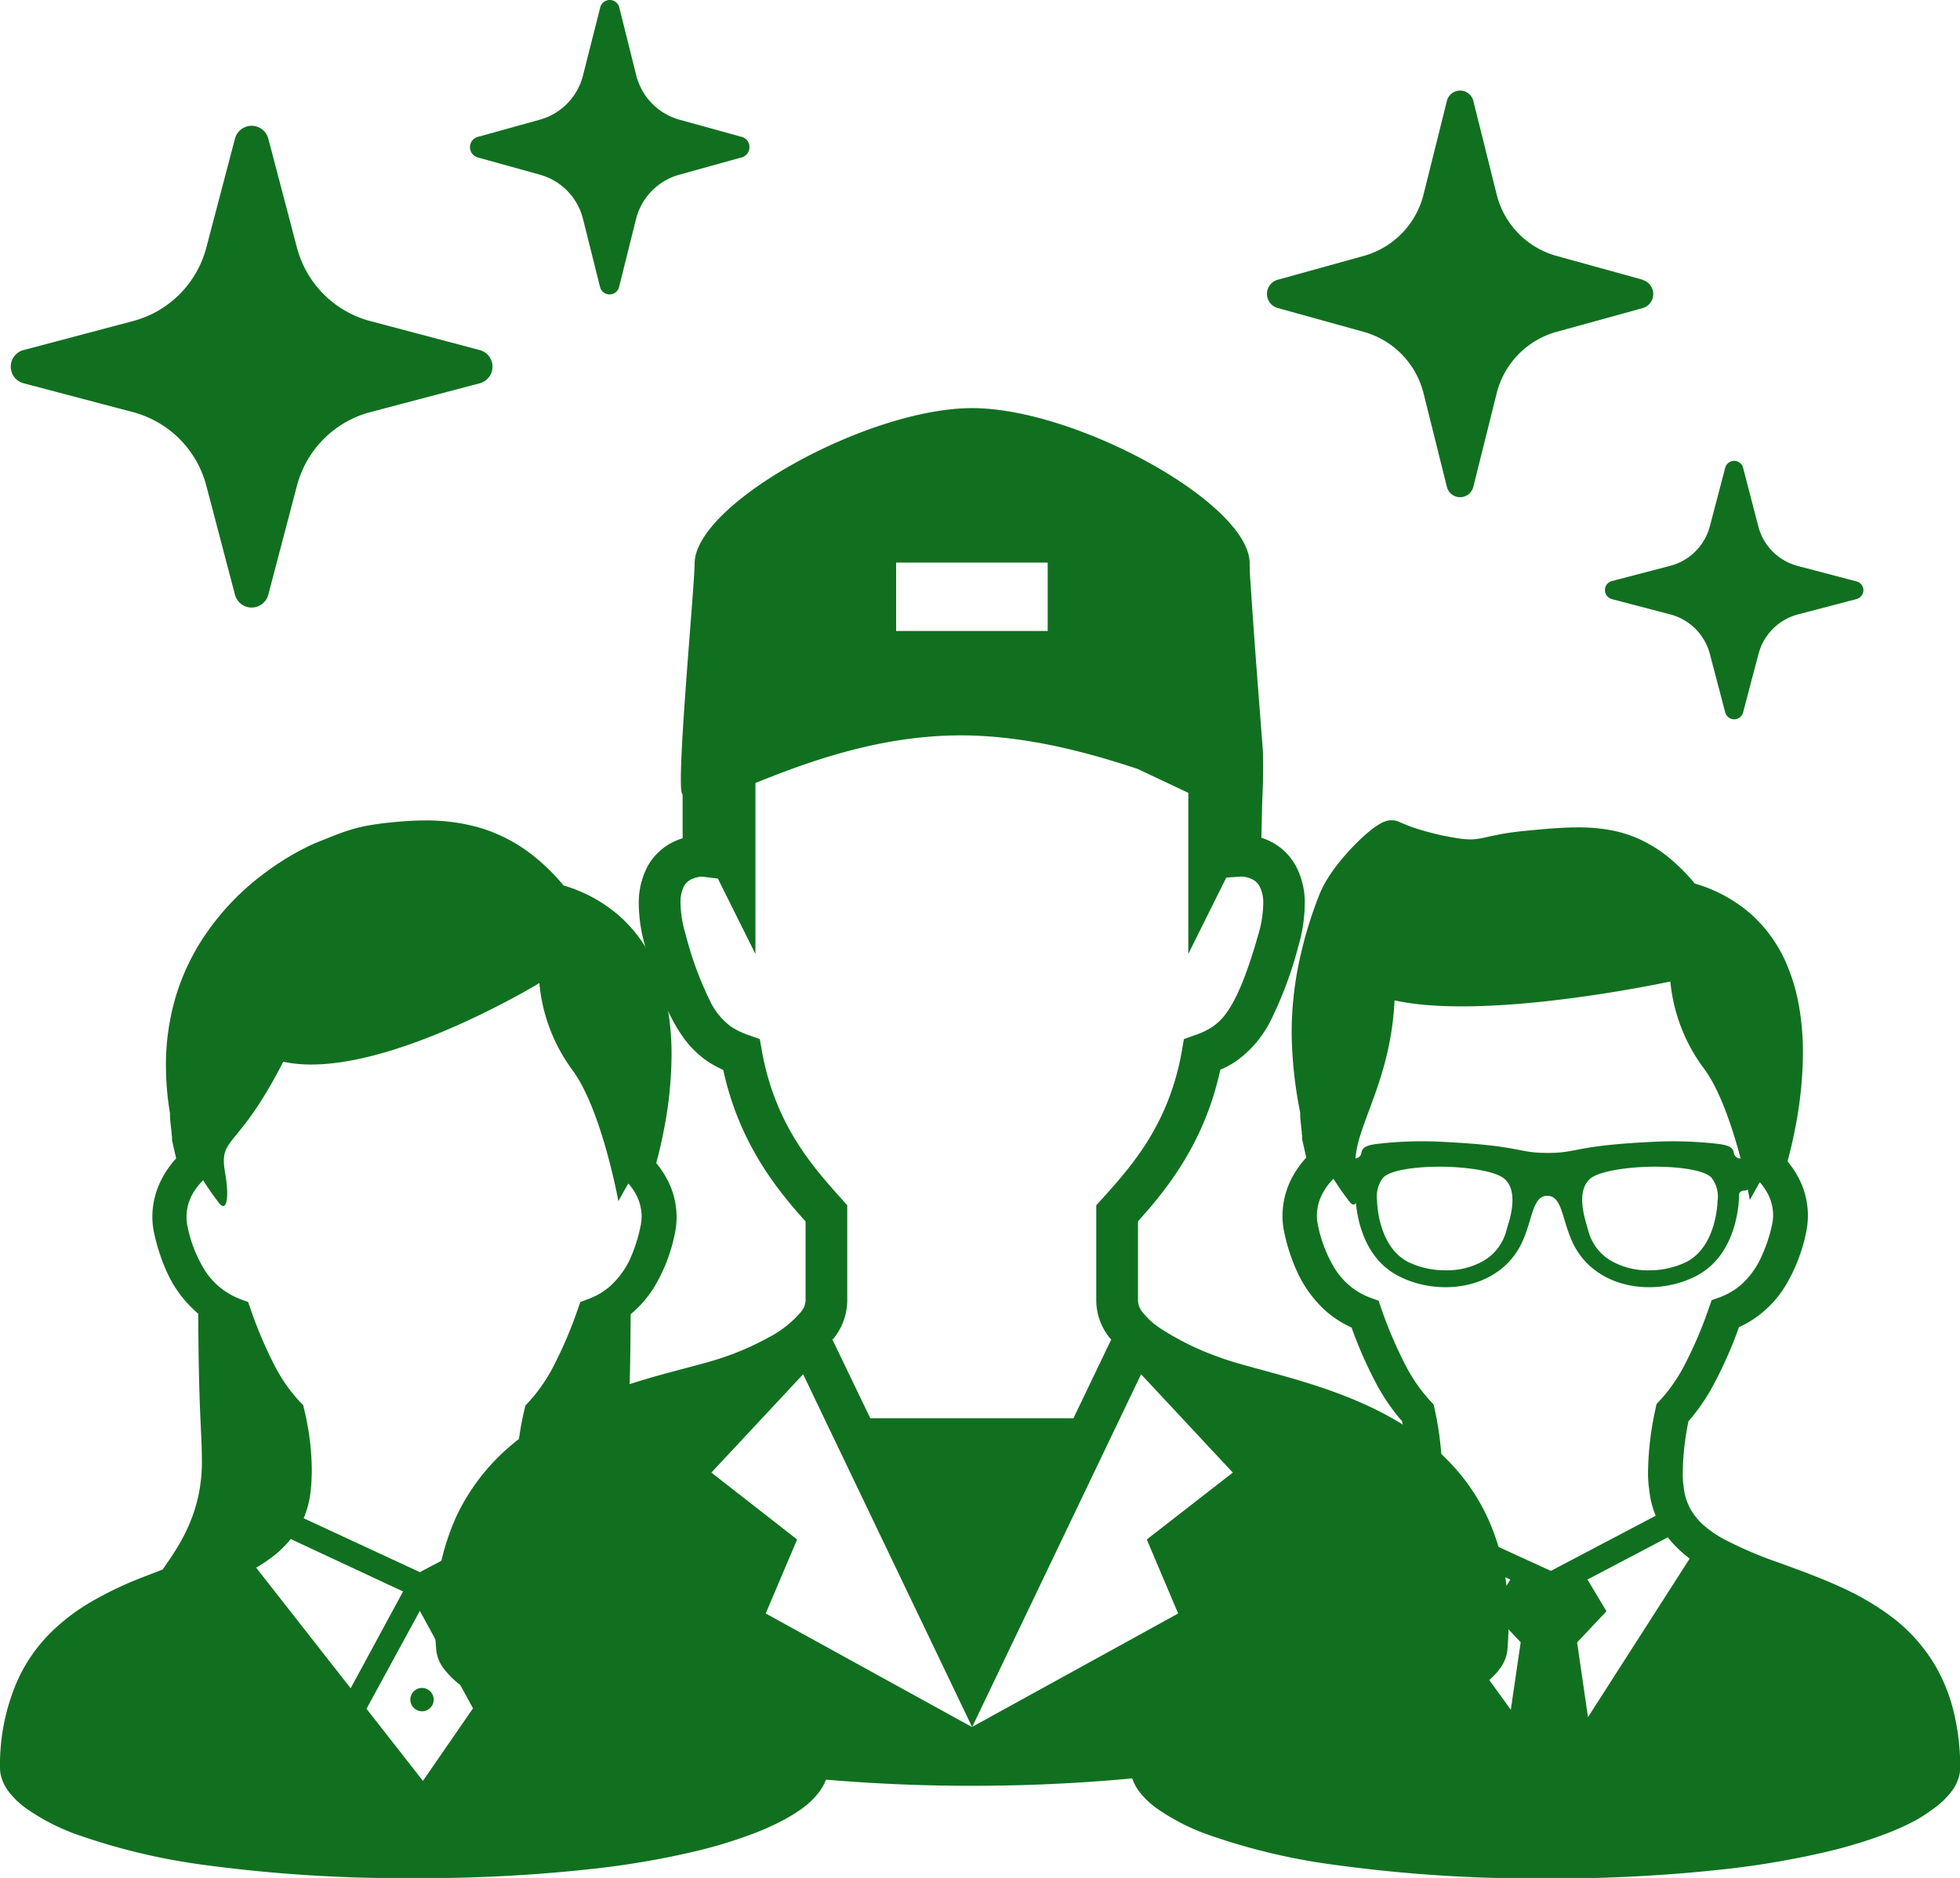 <svg xmlns="http://www.w3.org/2000/svg" viewBox="0 0 299.1 286.53"><defs><style>.cls-1{fill:#11701f;}</style></defs><g id="レイヤー_2" data-name="レイヤー 2"><g id="_2" data-name="2"><path class="cls-1" d="M73.2,53.41,56.55,49A15.74,15.74,0,0,1,45.32,37.8L40.94,21.14a2.63,2.63,0,0,0-5.08,0L31.48,37.8A15.74,15.74,0,0,1,20.25,49L3.6,53.41a2.62,2.62,0,0,0,0,5.07l16.65,4.39A15.74,15.74,0,0,1,31.48,74.09l4.38,16.66a2.63,2.63,0,0,0,5.08,0l4.38-16.66A15.74,15.74,0,0,1,56.55,62.87L73.2,58.48a2.62,2.62,0,0,0,0-5.07Z"/><path class="cls-1" d="M283.28,88.7l-8.95-2.35a8.44,8.44,0,0,1-6-6L266,71.37a1.4,1.4,0,0,0-1.36-1.05,1.42,1.42,0,0,0-1.37,1.05l-2.35,8.95a8.47,8.47,0,0,1-6,6l-9,2.35a1.41,1.41,0,0,0-1,1.36,1.43,1.43,0,0,0,1,1.37l9,2.35a8.47,8.47,0,0,1,6,6l2.35,8.94a1.42,1.42,0,0,0,1.37,1.06,1.4,1.4,0,0,0,1.36-1.06l2.36-8.94a8.44,8.44,0,0,1,6-6l8.95-2.35a1.42,1.42,0,0,0,1.05-1.37A1.4,1.4,0,0,0,283.28,88.7Z"/><path class="cls-1" d="M298,260.63a26.16,26.16,0,0,0-2.6-6.36,25.66,25.66,0,0,0-7.23-7.94,40.32,40.32,0,0,0-6.62-3.88c-3.42-1.62-6.93-2.86-10.18-4.06a59.87,59.87,0,0,1-8.58-3.7l-.25-.15a16.27,16.27,0,0,1-2.26-1.57A9.78,9.78,0,0,1,258,230.3a8.86,8.86,0,0,1-1.07-3.46,11,11,0,0,1-.14-1.9,41.08,41.08,0,0,1,.87-8.08,30.6,30.6,0,0,0,4.05-6,63.33,63.33,0,0,0,3.66-8.37,15.08,15.08,0,0,0,2.3-1.28,16.49,16.49,0,0,0,4.72-4.91,25.88,25.88,0,0,0,3.2-8.13,12.66,12.66,0,0,0,.3-2.72,12.35,12.35,0,0,0-1.18-5.25,14.36,14.36,0,0,0-1.93-3c.39-1.44.86-3.37,1.28-5.64a60.58,60.58,0,0,0,1.07-10.89,41,41,0,0,0-.72-7.83,28.93,28.93,0,0,0-1.78-5.77,21.46,21.46,0,0,0-5.44-7.61,22.45,22.45,0,0,0-8.56-4.65,29.25,29.25,0,0,0-3.7-3.75,20.27,20.27,0,0,0-3.31-2.29,18.65,18.65,0,0,0-5.28-2,26.82,26.82,0,0,0-5.56-.53c-2.63,0-5.4.27-8.46.57-1.16.12-2.13.26-3,.41-1.26.23-2.2.46-2.95.61a9.17,9.17,0,0,1-1,.17,6.45,6.45,0,0,1-1,.07,11.45,11.45,0,0,1-1.76-.15,40.23,40.23,0,0,1-5.87-1.32c-.81-.24-1.5-.48-2-.69l-.7-.28-.41-.18a2.48,2.48,0,0,0-.69-.24,2.38,2.38,0,0,0-.56-.06,3,3,0,0,0-.78.1l-.46.16a4.34,4.34,0,0,0-.65.34,10.72,10.72,0,0,0-1.07.73,23.67,23.67,0,0,0-2.08,1.82,35.57,35.57,0,0,0-3.39,3.79,25.35,25.35,0,0,0-1.51,2.21,15.8,15.8,0,0,0-1.17,2.37A63.33,63.33,0,0,0,198,148a52.2,52.2,0,0,0-.89,9.54,65.07,65.07,0,0,0,1.3,12.21c0,.16,0,.32,0,.48,0,.32.05.65.08,1,.06.52.11,1.05.16,1.49q0,.33.06.57c0,.07,0,.14,0,.19v.05h0v.3l.63,2.79a14.57,14.57,0,0,0-2.29,3.29,12.49,12.49,0,0,0-1.34,5.59,12.21,12.21,0,0,0,.31,2.72h0a28.37,28.37,0,0,0,1.92,5.8,18.24,18.24,0,0,0,4.31,5.94,15.75,15.75,0,0,0,4,2.59,64.93,64.93,0,0,0,3.66,8.35,30.6,30.6,0,0,0,4.05,5.95,41.25,41.25,0,0,1,.88,8.1,12,12,0,0,1-.15,1.89,9.16,9.16,0,0,1-.61,2.5,8.51,8.51,0,0,1-2,2.93,15.61,15.61,0,0,1-3.35,2.45l-1,.56c-1.12.58-2.35,1.12-3.65,1.65-3,1.22-6.44,2.37-9.93,3.75a56.74,56.74,0,0,0-7.76,3.72,31.64,31.64,0,0,0-5.38,3.93,24.72,24.72,0,0,0-6.16,8.69,32.19,32.19,0,0,0-2.32,12.68,5.49,5.49,0,0,0,.38,2,7.64,7.64,0,0,0,.9,1.6,12.42,12.42,0,0,0,2.67,2.58,32.59,32.59,0,0,0,7.73,4,96.25,96.25,0,0,0,20.05,4.73,225.17,225.17,0,0,0,31.59,2,237.81,237.81,0,0,0,28.09-1.5,132.5,132.5,0,0,0,15.22-2.67,71.82,71.82,0,0,0,8.4-2.56,39.62,39.62,0,0,0,4.73-2.12A23.25,23.25,0,0,0,295,276a12.61,12.61,0,0,0,2.89-2.78,6.86,6.86,0,0,0,.89-1.64,5.32,5.32,0,0,0,.35-1.88A35.57,35.57,0,0,0,298,260.63Zm-85.2-108c14.25,3.17,42.1-2.88,42.1-2.88A26.28,26.28,0,0,0,260,163c2.51,3.35,4.42,9.21,5.62,13.75l-.13,0a1,1,0,0,1-.91-.92c-.18-.85-1-1.11-2.25-1.28a59.37,59.37,0,0,0-10.16-.33c-12.13.59-11.23,1.69-16,1.69s-3.87-1.1-16-1.69a58.31,58.31,0,0,0-10.16.33c-1.27.17-2.07.43-2.25,1.28a1,1,0,0,1-.91.92h0C207.2,171.37,212.23,164.62,212.81,152.67Zm49.3,30.53c0,.06-.06,7-4.79,9.4a12.87,12.87,0,0,1-5.67,1.26,11.3,11.3,0,0,1-5.73-1.42,7.46,7.46,0,0,1-3.5-4.51c-.14-.45-.27-.91-.39-1.36-.38-1.36-1.39-5.11.75-6.77,1.38-1.07,5.67-1.75,9.76-1.75,3.73,0,7.53.51,8.64,1.67A4.69,4.69,0,0,1,262.11,183.2Zm-31.87,3.37-.39,1.36a7.53,7.53,0,0,1-3.5,4.51,11.32,11.32,0,0,1-5.73,1.42,13,13,0,0,1-5.68-1.25c-4.73-2.39-4.79-9.35-4.79-9.41a4.73,4.73,0,0,1,.93-3.48c1.11-1.16,4.91-1.67,8.64-1.67,4.1,0,8.38.68,9.76,1.76C231.62,181.46,230.61,185.22,230.24,186.57Zm.32,74.33-16.81-23.17c.21-.15.43-.31.64-.48a16.61,16.61,0,0,0,2.53-2.5L230.47,241l-2.89,4.82,4.48,4.75Zm-11.72-29.34a14.67,14.67,0,0,0,1.07-4.18,16.84,16.84,0,0,0,.17-2.43,47.42,47.42,0,0,0-1.14-9.91l-.16-.71-.5-.54a24.56,24.56,0,0,1-3.75-5.38,64.61,64.61,0,0,1-3.74-8.74l-.4-1.17-1.18-.43a10.94,10.94,0,0,1-2.34-1.18,11.18,11.18,0,0,1-3.21-3.36,20.51,20.51,0,0,1-2.51-6.47,7.1,7.1,0,0,1-.18-1.55,7.2,7.2,0,0,1,.79-3.23,9.14,9.14,0,0,1,1.74-2.38,42,42,0,0,0,2.57,3.65c.4.39.68.34.85,0,.24,2.59,1.31,8.42,6.37,11.11,6.39,3.39,15.92,2.12,19.15-5.43,1.47-3.41,1.49-6.74,3.69-6.74s2.22,3.33,3.69,6.74c3.23,7.55,12.77,8.82,19.15,5.43s6.43-11.79,6.43-12.38c0-.34.36-.59.85-.59a.78.78,0,0,0,.47-.16c.21,1,.32,1.61.32,1.61s.61-1.16,1.52-2.72a9.15,9.15,0,0,1,1.34,2,7.21,7.21,0,0,1,.69,3,7.05,7.05,0,0,1-.18,1.56,23,23,0,0,1-1.57,4.72,12.82,12.82,0,0,1-3,4.24,10.72,10.72,0,0,1-3.46,2.06l-1.17.42-.41,1.17a64.08,64.08,0,0,1-3.74,8.75,24.81,24.81,0,0,1-3.75,5.38l-.51.54-.15.71a47.19,47.19,0,0,0-1.15,9.9,17,17,0,0,0,.18,2.43,14.22,14.22,0,0,0,.92,3.83l.08.17-16,8.42ZM242.33,262l-1.66-11.41,4.48-4.75-2.9-4.84,12.26-6.44a14.32,14.32,0,0,0,1.08,1.24,18.36,18.36,0,0,0,2.26,2Z"/><path class="cls-1" d="M125.28,260.6a25.43,25.43,0,0,0-2.63-6.38,25.88,25.88,0,0,0-7.3-7.94,41.51,41.51,0,0,0-6.68-3.87c-2.34-1.09-4.71-2-7-2.86-2.38-3.36-6.15-8.51-6-16.82.07-5.35.49-6.74.57-22.21a17.19,17.19,0,0,0,3.51-4,25.46,25.46,0,0,0,3.19-8.1,12.19,12.19,0,0,0,.31-2.71,12.4,12.4,0,0,0-1.18-5.25,14.18,14.18,0,0,0-1.93-3c.39-1.44.86-3.37,1.28-5.64a60.4,60.4,0,0,0,1.06-10.87,40.12,40.12,0,0,0-.72-7.81,28.28,28.28,0,0,0-1.77-5.75,21.28,21.28,0,0,0-5.43-7.6A22.52,22.52,0,0,0,86,135.1a30.79,30.79,0,0,0-4.5-4.44,24.21,24.21,0,0,0-8.16-4.33,29.25,29.25,0,0,0-8.46-1.15c-1.5,0-3,.09-4.48.23s-2.56.27-3.6.44a23.31,23.31,0,0,0-4.08,1c-1.24.42-2.44.92-4,1.54a24.83,24.83,0,0,0-2.32,1.06,40.52,40.52,0,0,0-6,3.75,38.86,38.86,0,0,0-10.09,11,34.16,34.16,0,0,0-3.6,8.24,36.75,36.75,0,0,0-1.39,10.16,44.13,44.13,0,0,0,.63,7.31,4.52,4.52,0,0,0,0,.52c0,.31.05.65.08,1,.05.51.12,1,.16,1.48,0,.22.05.42.06.57s0,.14,0,.19v0h0v.3l.63,2.78a14.06,14.06,0,0,0-2.28,3.3,12.38,12.38,0,0,0-1.35,5.57,12.12,12.12,0,0,0,.31,2.71h0a29.43,29.43,0,0,0,1.92,5.78,17.93,17.93,0,0,0,4.31,5.92,4.4,4.4,0,0,0,.46.4c.08,15.5.5,16.88.56,22.24.11,8.31-3.67,13.45-6,16.81-1,.39-2.07.78-3.11,1.2a54.92,54.92,0,0,0-7.76,3.7,31,31,0,0,0-5.37,3.93,24.52,24.52,0,0,0-6.15,8.67A32.07,32.07,0,0,0,0,269.7a5.22,5.22,0,0,0,.39,2,7,7,0,0,0,.89,1.6,12.6,12.6,0,0,0,2.66,2.58,32.51,32.51,0,0,0,7.72,4,97.08,97.08,0,0,0,20,4.73,227.64,227.64,0,0,0,31.52,1.95,236.59,236.59,0,0,0,28-1.5,129.75,129.75,0,0,0,15.2-2.66,72,72,0,0,0,8.38-2.56,39.52,39.52,0,0,0,4.73-2.11,24.3,24.3,0,0,0,2.73-1.67,12.44,12.44,0,0,0,2.89-2.79,7,7,0,0,0,.89-1.63,5.32,5.32,0,0,0,.35-1.88A35.27,35.27,0,0,0,125.28,260.6ZM39.09,239.19a24.76,24.76,0,0,0,2.76-1.87,16.54,16.54,0,0,0,2.52-2.5l17.14,8-8,14.77Zm25.45,32.53-8.61-11,8.14-14.94,8.11,14.87Zm10-14.47-7.94-14.56,15.3-8A14.22,14.22,0,0,0,83,235.89a20.18,20.18,0,0,0,4.12,3.17Zm18.64-61.08a10.44,10.44,0,0,1-3.46,2.05l-1.16.43-.41,1.17a63.7,63.7,0,0,1-3.74,8.73,24.62,24.62,0,0,1-3.74,5.37l-.5.54-.16.71a40.8,40.8,0,0,0-1.14,9,29.93,29.93,0,0,0,.18,3.33A13.68,13.68,0,0,0,80,231.3a1.11,1.11,0,0,0,.07.16l-16,8.41-17.73-8.22a14.75,14.75,0,0,0,1.07-4.18h0a32.44,32.44,0,0,0,.17-3.33,40.3,40.3,0,0,0-1.14-9l-.16-.71-.5-.53A24.81,24.81,0,0,1,42,208.54a64.32,64.32,0,0,1-3.73-8.72l-.41-1.17-1.16-.42A11.54,11.54,0,0,1,34.34,197a11,11,0,0,1-3.19-3.35,20.33,20.33,0,0,1-2.52-6.46h0a7,7,0,0,1-.17-1.54,7.2,7.2,0,0,1,.79-3.23A9.44,9.44,0,0,1,31,180.08a40.39,40.39,0,0,0,2.57,3.65c1.19,1.18,1.35-1.61.79-4.74-1-5.77,1.77-3.16,8.87-17,14.23,3.15,39.08-12,39.08-12a26.24,26.24,0,0,0,5,13.22c4.5,6,7.06,20.07,7.06,20.07s.61-1.16,1.52-2.71a8.92,8.92,0,0,1,1.33,2,7.1,7.1,0,0,1,.69,3,7,7,0,0,1-.17,1.54A23.66,23.66,0,0,1,96.19,192,12.74,12.74,0,0,1,93.17,196.17Z"/><path class="cls-1" d="M62.62,259.31a1.78,1.78,0,1,0,1.78-1.77A1.78,1.78,0,0,0,62.62,259.31Z"/><path class="cls-1" d="M224.69,227.42c-5.16-7.72-13-12-20.36-14.77-3.69-1.39-7.3-2.41-10.48-3.28s-5.93-1.59-7.79-2.29a42.24,42.24,0,0,1-9.06-4.45,11.69,11.69,0,0,1-2.65-2.42,3,3,0,0,1-.69-1.71V186.34c4.15-4.62,10.11-11.77,12.56-23.12a15.22,15.22,0,0,0,2.52-1.39,16.85,16.85,0,0,0,5.21-6.2,58.69,58.69,0,0,0,4.16-11.19,23.63,23.63,0,0,0,1-6.51,11.91,11.91,0,0,0-1.28-5.65A9,9,0,0,0,193,128c-.18-.07-.34-.11-.51-.16l.12-5.4s.29-5.54.07-8.42c-.6-7.82-1.23-15.65-1.74-23.48-.1-1.52-.24-3.06-.24-4.59,0-9.12-26.42-23.68-42.35-23.68S106,76.87,106,86c0,3.48-3,35.1-1.83,35.19,0,0,0,6.2,0,6.71a9.87,9.87,0,0,0-2.23,1,9,9,0,0,0-3.18,3.4,11.91,11.91,0,0,0-1.28,5.65,23.9,23.9,0,0,0,1,6.51c1.86,6.47,3.54,10.65,5.71,13.71a14.88,14.88,0,0,0,3.66,3.68,15.63,15.63,0,0,0,2.52,1.39c2.45,11.35,8.41,18.5,12.56,23.12V198.5a2.94,2.94,0,0,1-.75,1.72,16.29,16.29,0,0,1-4.83,3.81,42.81,42.81,0,0,1-6.76,3c-2.53.9-6.61,1.83-11.18,3.14-6.87,2-15,4.85-21.6,10.51a31.91,31.91,0,0,0-8.23,10.82,37.3,37.3,0,0,0-3.2,15.81c0,1.43.06,2.9.19,4.42a5.58,5.58,0,0,0,1,2.66,12.84,12.84,0,0,0,3.62,3.34,52.52,52.52,0,0,0,11,5.14c14.05,5,37.3,9.6,66.11,9.6,23.4,0,43.16-3,57.26-6.85a88.71,88.71,0,0,0,16.76-6.1,25.45,25.45,0,0,0,5-3.24,10.23,10.23,0,0,0,1.71-1.89,5.68,5.68,0,0,0,1-2.66c.13-1.52.19-3,.19-4.41C230.22,239.16,228.12,232.56,224.69,227.42ZM136.75,85.84h23.13V96.27H136.75V85.84Zm-20.48,74.52-.32-1.82-1.74-.62a11.43,11.43,0,0,1-2.69-1.31,10.5,10.5,0,0,1-3.22-4,52.27,52.27,0,0,1-3.66-10,17.63,17.63,0,0,1-.79-4.76,5.44,5.44,0,0,1,.53-2.65A2.66,2.66,0,0,1,105.9,134a4.34,4.34,0,0,1,1.24-.25l2.41.3,5.73,11.51V119.47c7.78-3.15,18.9-7.27,31.33-7.27,9.69,0,19.17,2.52,27,5.12l7.73,3.65v24.58l5.79-11.65,2.29-.16a4,4,0,0,1,1.89.54,2.52,2.52,0,0,1,.93,1,5.44,5.44,0,0,1,.53,2.65,17.54,17.54,0,0,1-.78,4.76c-1.76,6.18-3.33,9.77-4.77,11.77a8.66,8.66,0,0,1-2.12,2.15,11.24,11.24,0,0,1-2.69,1.31l-1.74.62-.32,1.82c-2,11.39-7.9,17.8-12.24,22.64l-.82.9v14.59a9.22,9.22,0,0,0,1.93,5.49c.11.14.24.27.35.41l-5.76,12h-31l-5.78-12c.08-.1.18-.18.26-.28a9.27,9.27,0,0,0,2-5.58V183.9l-.81-.91C124.18,178.17,118.31,171.75,116.27,160.36Zm63.52,85.82L148.32,263.5l-31.47-17.32,4.79-11.29-13.08-10.21,14-15,25.79,53.83,25.78-53.83,14,15L175,234.89Z"/><path class="cls-1" d="M250.71,42.69,237.36,39a13,13,0,0,1-9-9.47l-3.51-14.06a2.08,2.08,0,0,0-4.07,0l-3.51,14.06a13,13,0,0,1-9,9.47l-13.35,3.7a2.24,2.24,0,0,0,0,4.28l13.35,3.7a13,13,0,0,1,9,9.47l3.51,14.06a2.08,2.08,0,0,0,4.07,0l3.51-14.06a13,13,0,0,1,9-9.47L250.71,47a2.24,2.24,0,0,0,0-4.28Z"/><path class="cls-1" d="M113.23,20.9l-9.66-2.67a9.41,9.41,0,0,1-6.51-6.86L94.52,1.2a1.5,1.5,0,0,0-2.94,0L89,11.37a9.38,9.38,0,0,1-6.51,6.86L72.86,20.9a1.63,1.63,0,0,0,0,3.11l9.66,2.68A9.36,9.36,0,0,1,89,33.54l2.55,10.18a1.5,1.5,0,0,0,2.94,0l2.54-10.18a9.4,9.4,0,0,1,6.51-6.85L113.23,24a1.63,1.63,0,0,0,0-3.11Z"/></g></g></svg>